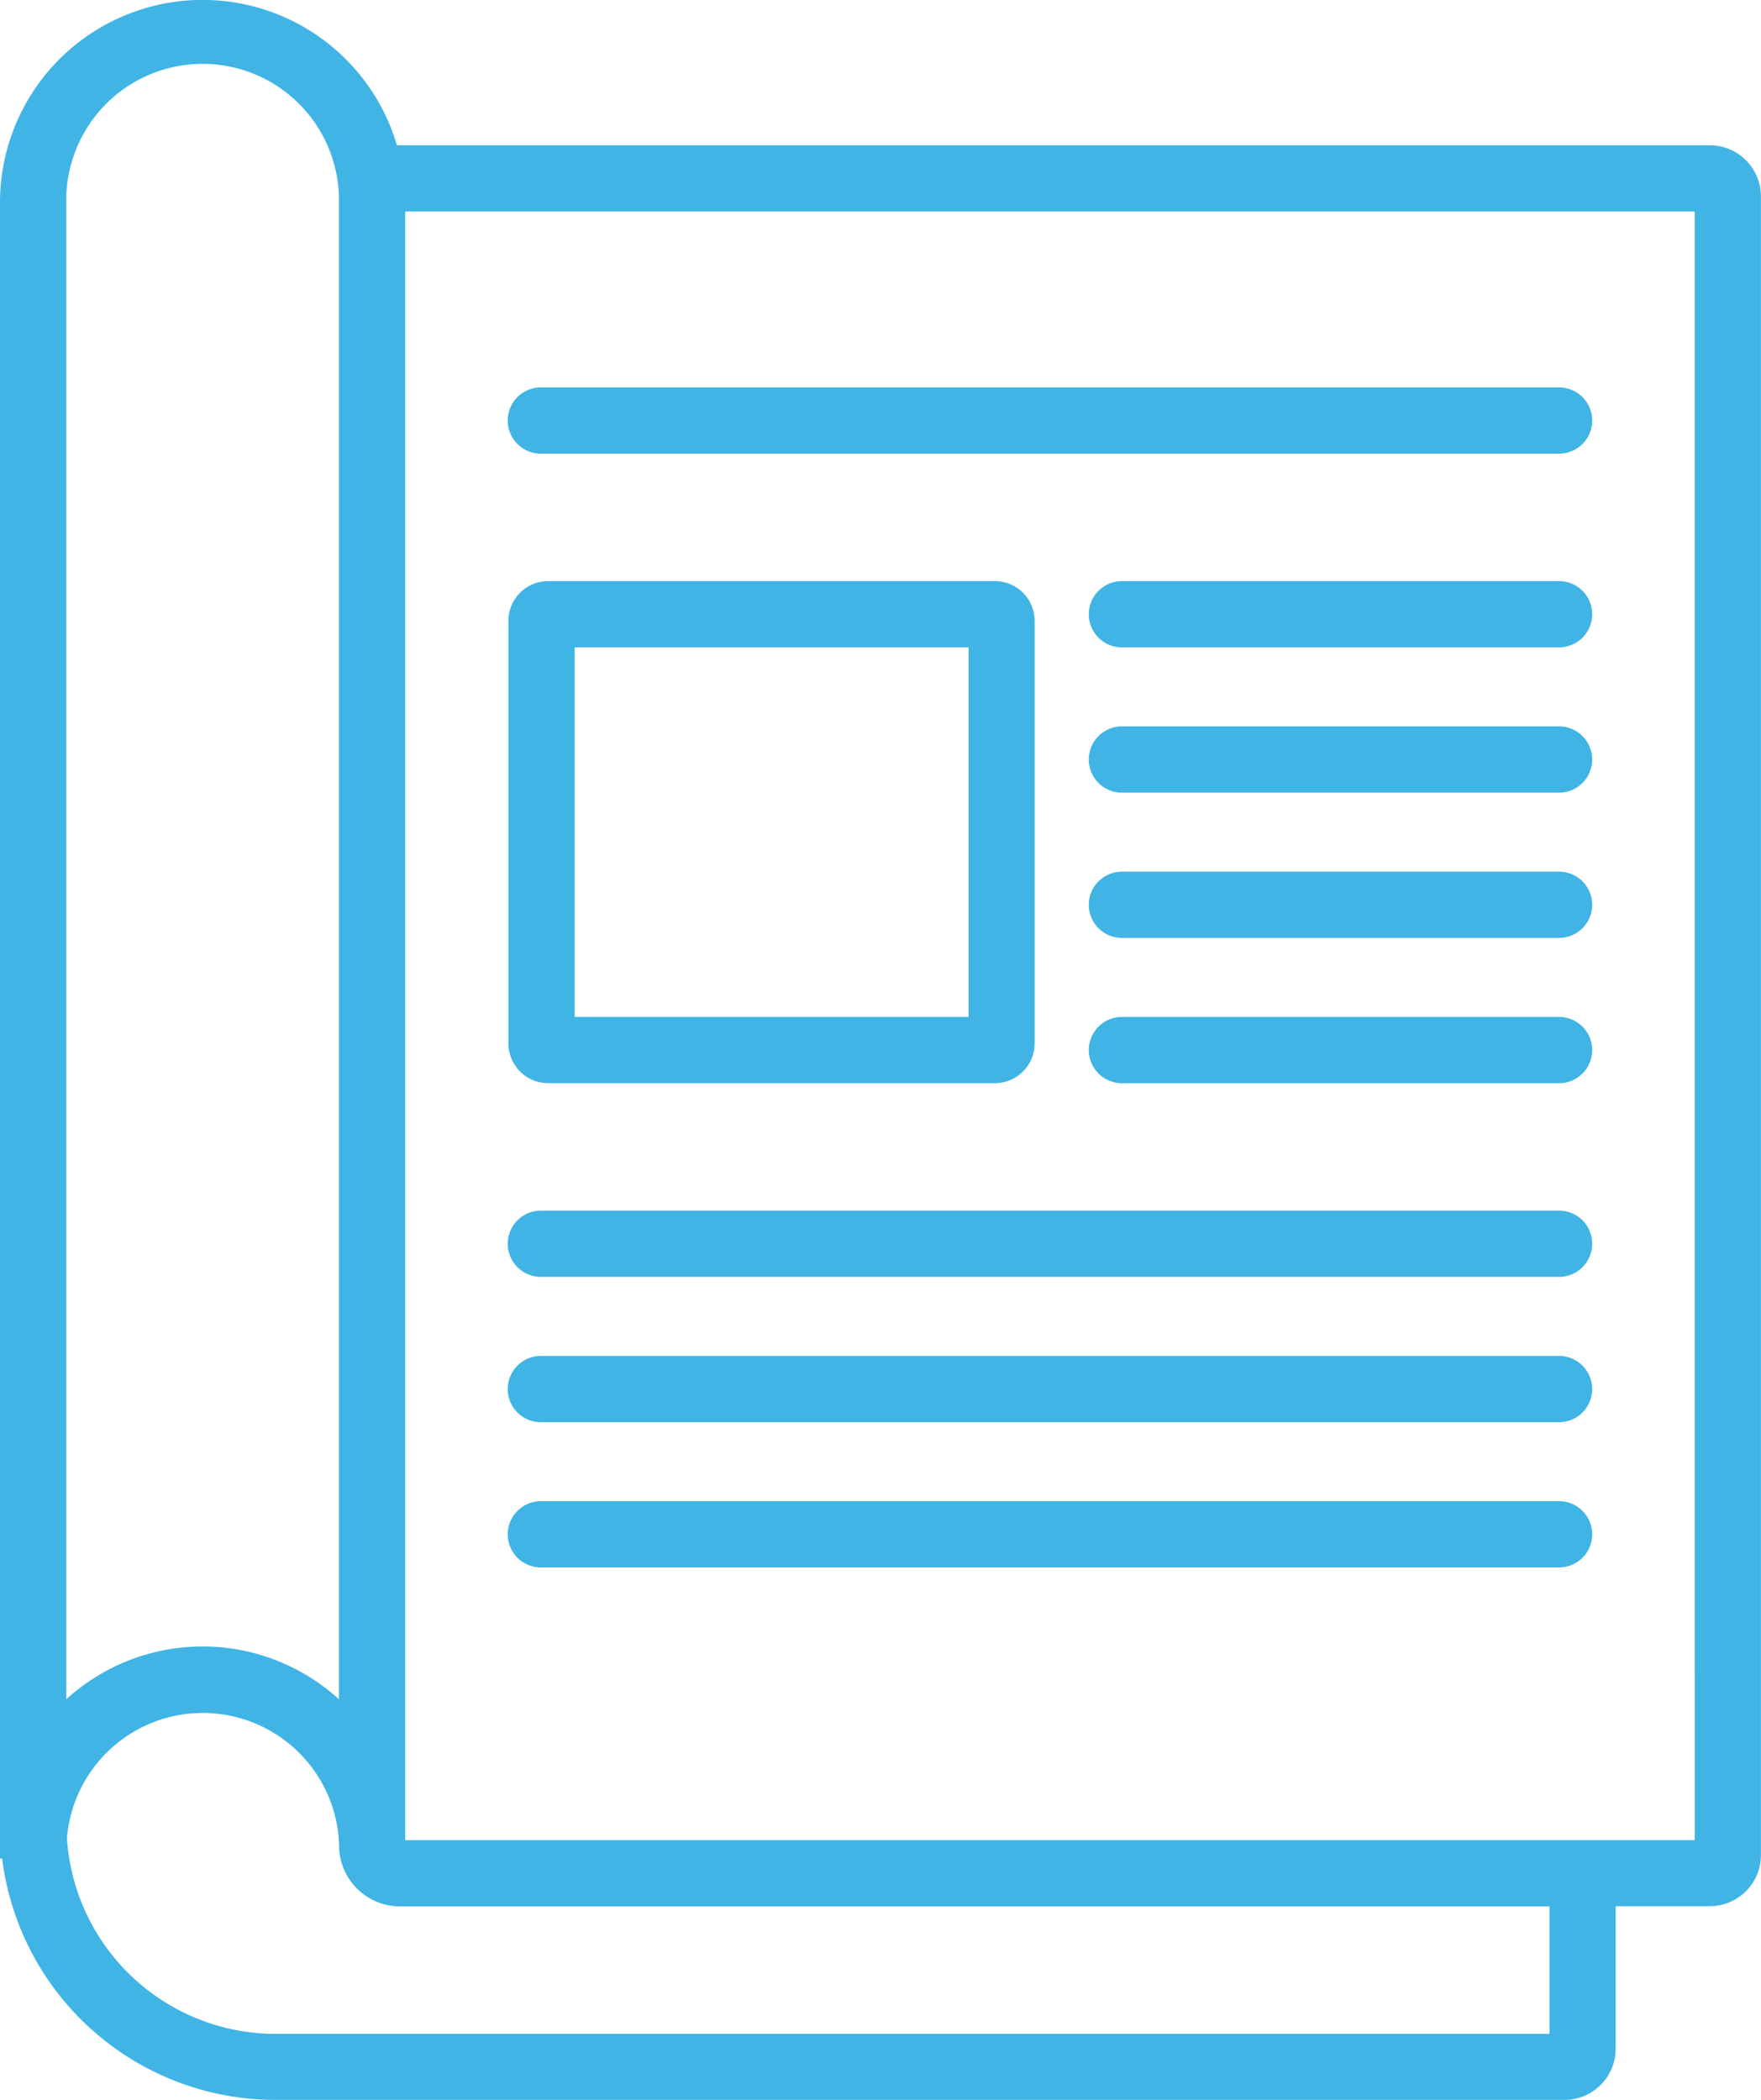 <svg xmlns="http://www.w3.org/2000/svg" width="45.957" height="54.802" viewBox="0 0 45.957 54.802"><defs><style>.a{fill:#40b4e5;stroke:#40b4e5;stroke-width:0.5px;}</style></defs><g transform="translate(-499.75 -402.453)"><path class="a" d="M544.373,406.494H509.918A5.037,5.037,0,0,0,500,407.74V450.7h.03a6.941,6.941,0,0,0,6.9,6.3h33.65a1.085,1.085,0,0,0,1.084-1.084v-3.971h2.707a1.085,1.085,0,0,0,1.084-1.084V407.578A1.085,1.085,0,0,0,544.373,406.494Zm-43.144,1.246a3.809,3.809,0,1,1,7.617,0v39.671a5.031,5.031,0,0,0-7.617,0Zm39.209,48.037h-33.5a5.711,5.711,0,0,1-5.692-5.356,3.808,3.808,0,0,1,7.605.283h0a1.345,1.345,0,0,0,1.339,1.246h30.248Zm3.791-5.055H510.189a.115.115,0,0,1-.115-.115V407.723h34.154Z"/><path class="a" d="M792.68,736.293a.788.788,0,0,0-.788.788v11.025a.788.788,0,0,0,.788.788h11.657a.788.788,0,0,0,.788-.788V737.081a.788.788,0,0,0-.788-.788ZM803.9,747.666H793.121V737.522H803.9Z" transform="translate(-278.624 -318.426)"/><path class="a" d="M792.12,626.326h26.572a.614.614,0,0,0,0-1.229H792.12a.614.614,0,0,0,0,1.229Z" transform="translate(-278.255 -212.285)"/><path class="a" d="M792.12,1098.911h26.572a.614.614,0,1,0,0-1.229H792.12a.614.614,0,1,0,0,1.229Z" transform="translate(-278.255 -663.388)"/><path class="a" d="M792.12,1182.31h26.572a.614.614,0,0,0,0-1.229H792.12a.614.614,0,0,0,0,1.229Z" transform="translate(-278.255 -742.995)"/><path class="a" d="M792.12,1265.707h26.572a.614.614,0,0,0,0-1.229H792.12a.614.614,0,0,0,0,1.229Z" transform="translate(-278.255 -822.602)"/><path class="a" d="M1137.119,736.293h-11.408a.614.614,0,0,0,0,1.229h11.408a.614.614,0,0,0,0-1.229Z" transform="translate(-596.682 -318.426)"/><path class="a" d="M1137.119,819.691h-11.408a.614.614,0,0,0,0,1.229h11.408a.614.614,0,0,0,0-1.229Z" transform="translate(-596.682 -398.033)"/><path class="a" d="M1137.119,903.089h-11.408a.614.614,0,0,0,0,1.229h11.408a.614.614,0,0,0,0-1.229Z" transform="translate(-596.682 -477.64)"/><path class="a" d="M1137.119,986.487h-11.408a.614.614,0,0,0,0,1.229h11.408a.614.614,0,0,0,0-1.229Z" transform="translate(-596.682 -557.247)"/></g></svg>